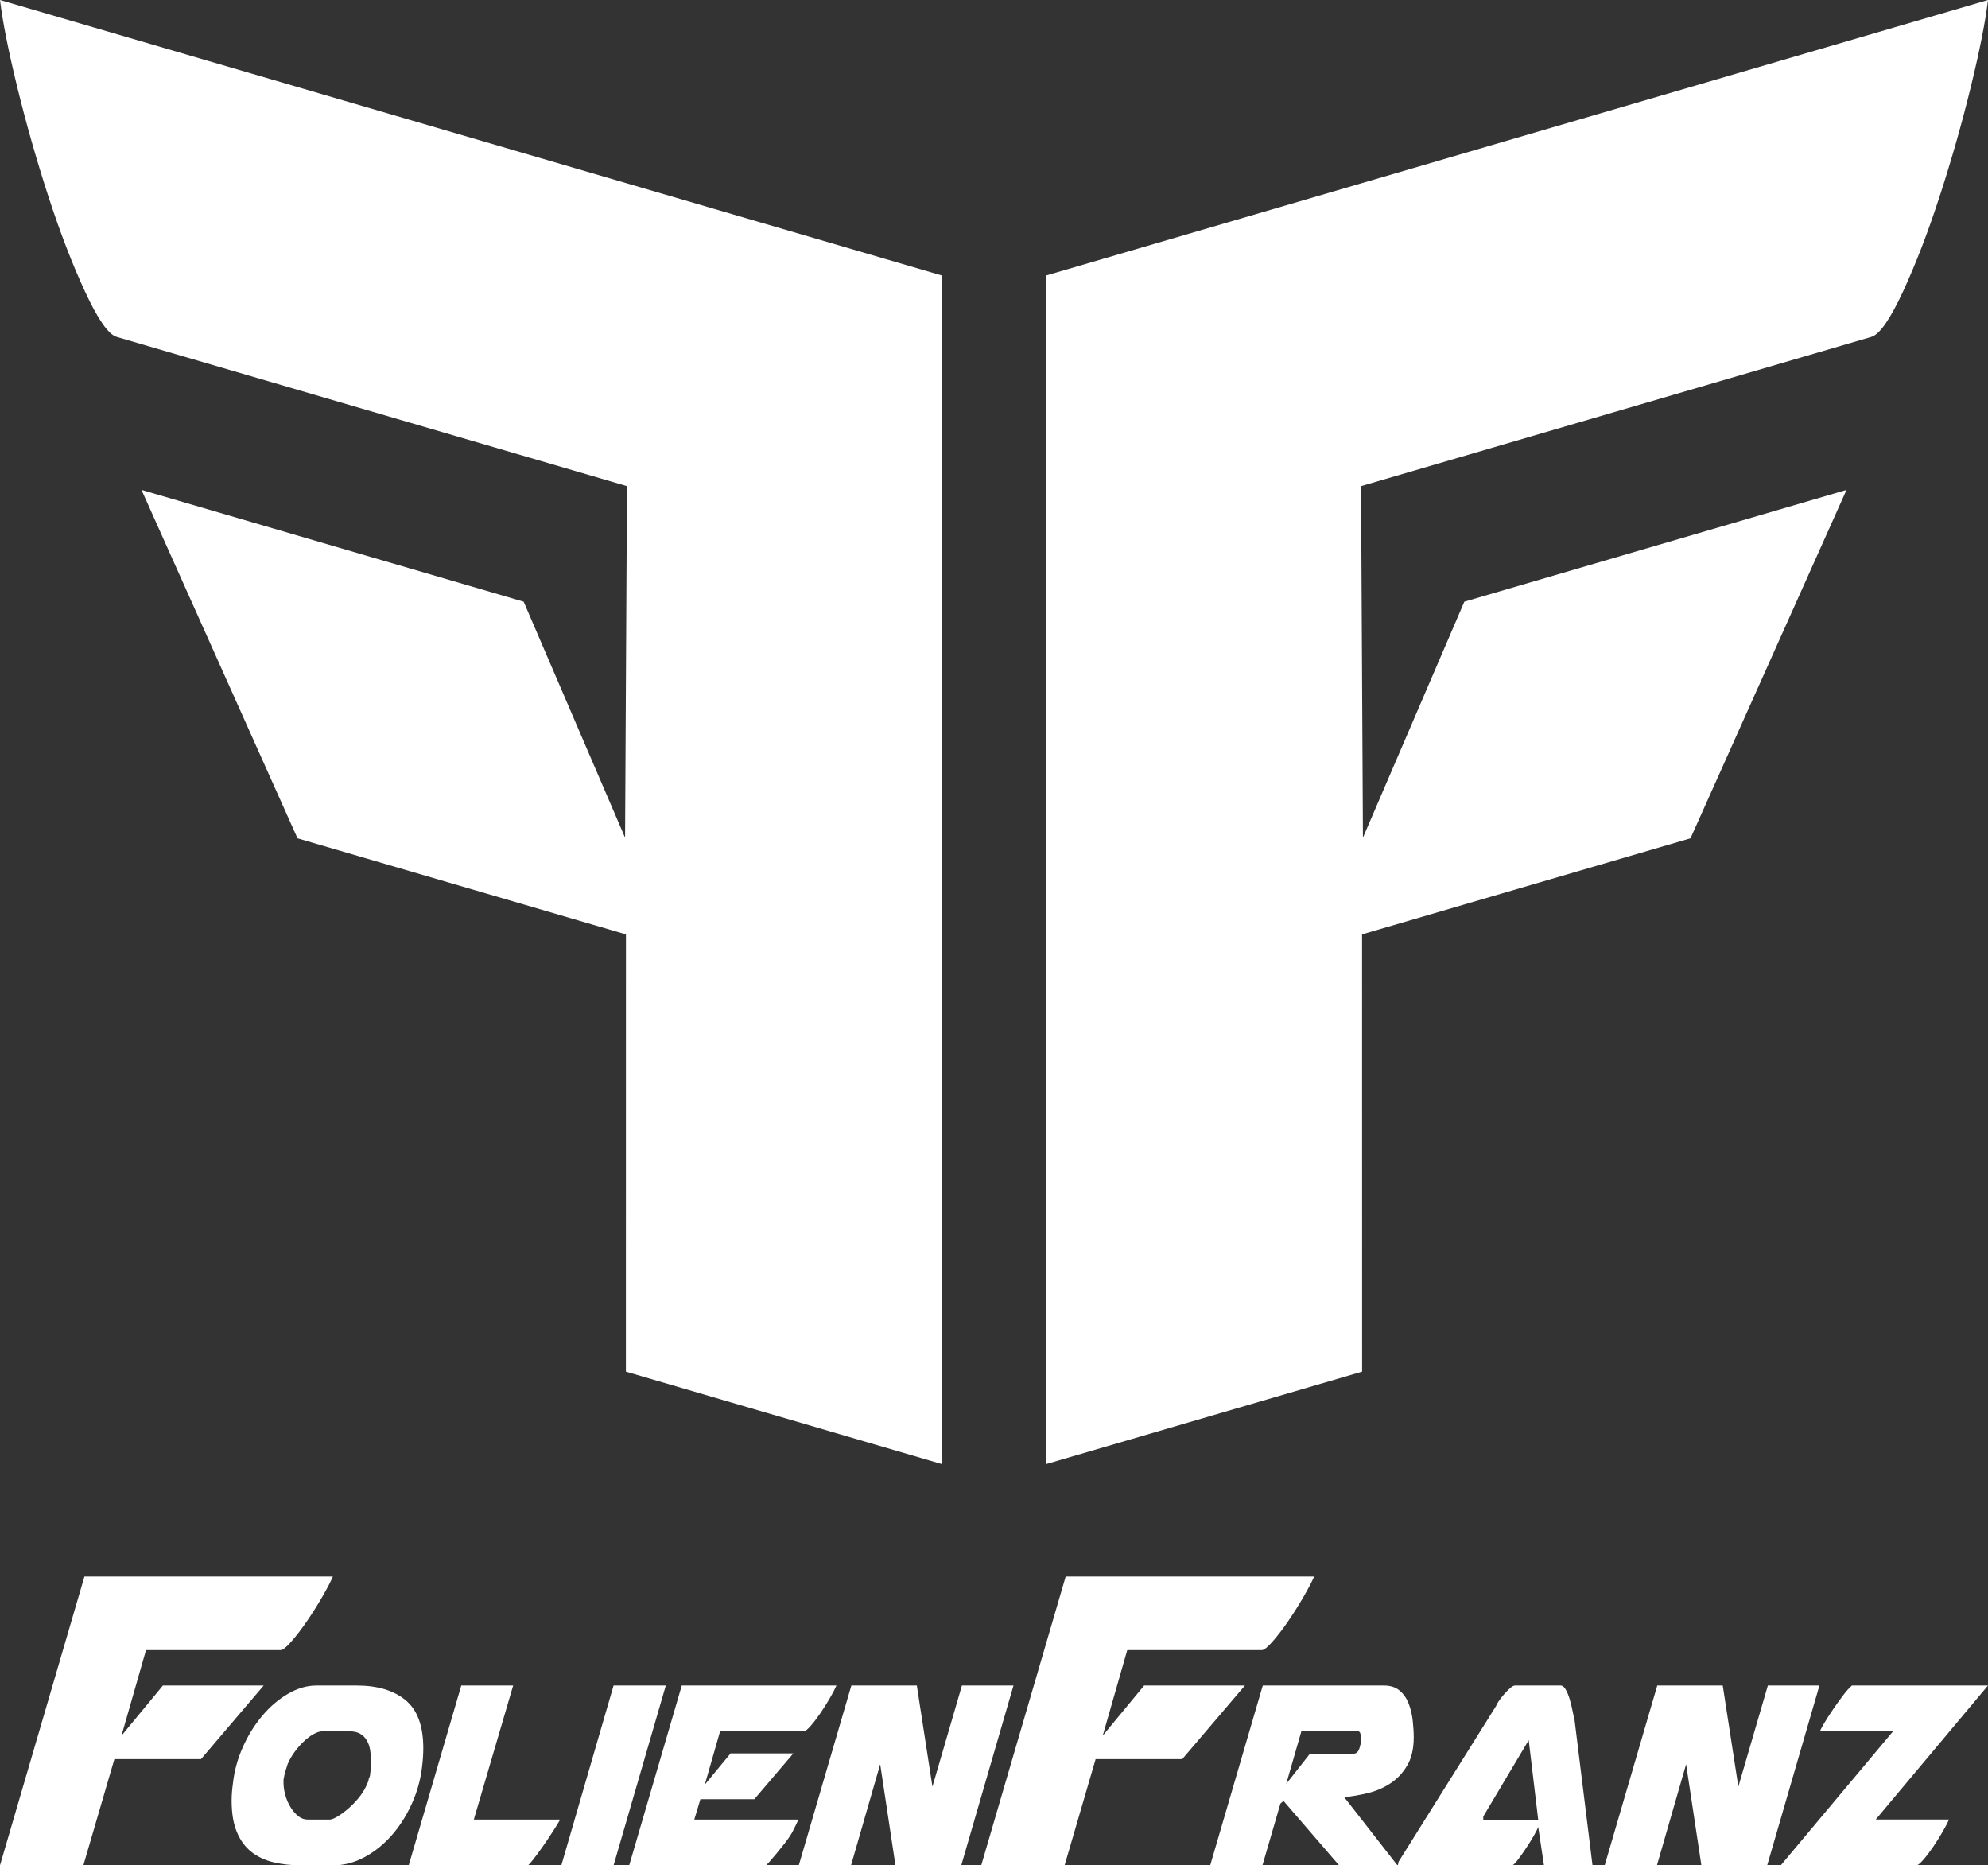 <?xml version="1.0" encoding="UTF-8"?> <svg xmlns="http://www.w3.org/2000/svg" id="Ebene_1" data-name="Ebene 1" viewBox="0 0 1514.75 1421.1"><rect x="0" y="0" width="1514.75" height="1421.1" fill="#333333" stroke="none"/><defs><style> .cls-1 { fill: #fff; fill-rule: evenodd; } </style></defs><g><path class="cls-1" d="M797.05,209.9v905.52l240.81-70.43-.04-333.15,250.25-73.19,118.86-265.41-291.18,85.16-77.27,179.78-1.44-267.82,388.76-113.69c6.29-1.84,14.33-13.3,24.11-34.39,9.78-21.08,19.16-45.47,28.15-73.16s16.85-55.33,23.59-82.93,11.1-49.66,13.1-66.19l-717.71,209.9h.01Z"></path><path class="cls-1" d="M717.71,209.9v905.52l-240.81-70.43.04-333.15-250.25-73.19-118.86-265.41,291.18,85.16,77.27,179.78,1.44-267.82-388.76-113.69c-6.3-1.84-14.33-13.3-24.11-34.39-9.78-21.08-19.16-45.47-28.15-73.16-8.99-27.69-16.85-55.33-23.59-82.93C6.37,38.59,2,16.53,0,0l717.71,209.9Z"></path></g><g><path class="cls-1" d="M64.34,1201.09L0,1421.09h63.51l23.66-80.94h66l47.74-56.04h-76.79l-31.55,38.19,18.68-65.17h102.53c1.66,0,4.43-2.21,8.3-6.64,3.87-4.43,7.89-9.69,12.04-15.77,4.15-6.09,8.02-12.25,11.62-18.47,3.6-6.23,6.23-11.28,7.89-15.15H64.34Z"></path><path class="cls-1" d="M321.49,1346.91c.34-2.76.6-5.34.78-7.75.17-2.41.26-4.82.26-7.24,0-17.06-4.52-29.29-13.57-36.7-9.05-7.41-21.41-11.11-37.09-11.11h-30.76c-7.24,0-14.47,2.11-21.71,6.33s-13.78,9.82-19.64,16.8c-5.86,6.98-10.77,14.91-14.73,23.78-3.96,8.87-6.46,17.96-7.5,27.27-.35,2.41-.6,4.74-.78,6.98-.17,2.24-.26,4.39-.26,6.46,0,9.65,1.34,17.66,4.01,24.04s6.38,11.42,11.12,15.12c4.74,3.71,10.34,6.33,16.8,7.88s13.48,2.33,21.06,2.33h24.29c8.27,0,16.24-2.07,23.91-6.2,7.67-4.14,14.52-9.61,20.55-16.41,6.03-6.81,11.11-14.69,15.25-23.65,4.14-8.96,6.81-18.26,8.01-27.91h0v-.02ZM216.29,1354.66c.17-1.38.52-2.97,1.03-4.78.52-1.81,1.12-3.75,1.81-5.82,1.2-2.93,2.89-5.9,5.04-8.92s4.48-5.73,6.98-8.14,5.04-4.35,7.62-5.82c2.59-1.46,4.91-2.2,6.98-2.2h20.42c3.45,0,6.25.65,8.4,1.94,2.15,1.29,3.83,3.02,5.04,5.17,1.21,2.15,2.03,4.61,2.46,7.37s.65,5.51.65,8.27c0,1.55-.04,3.06-.13,4.52s-.21,2.89-.39,4.26c0,.17-.04.43-.13.78-.09.34-.13.86-.13,1.55l-1.03,2.59c0,.69-.21,1.51-.65,2.46-.43.95-.9,2.02-1.42,3.23-1.38,2.93-3.32,5.9-5.82,8.92s-5.17,5.73-8.01,8.14-5.51,4.35-8.01,5.82-4.35,2.2-5.56,2.2h-17.06c-2.59,0-4.95-.86-7.11-2.59-2.15-1.72-4.09-3.96-5.82-6.72-1.72-2.76-3.06-5.82-4.01-9.17-.95-3.36-1.42-6.59-1.42-9.69v-1.55c0-1.03.09-1.64.26-1.81h.01ZM311.41,1421.09l40.06-136.98h39.54l-29.98,102.09h65.65c.17,0-.65,1.46-2.46,4.39s-4.01,6.33-6.59,10.21c-2.59,3.88-5.3,7.75-8.14,11.63-2.84,3.88-5.21,6.76-7.11,8.66h-90.98.01ZM427.71,1421.09h39.8l39.8-136.98h-39.8l-39.8,136.98h0ZM519.47,1284.11h117.86c-1.03,2.41-2.67,5.56-4.91,9.43-2.24,3.88-4.65,7.71-7.24,11.5-2.59,3.79-5.08,7.06-7.5,9.82-2.41,2.76-4.14,4.14-5.17,4.14h-63.84l-11.63,40.58,19.64-23.78h47.82l-29.72,34.89h-41.1l-4.65,15.51h79.35c-.17.34-.52,1.08-1.03,2.2-.52,1.12-1.08,2.28-1.68,3.49s-1.16,2.33-1.68,3.36-.86,1.64-1.03,1.81c-1.2,2.07-2.89,4.48-5.04,7.24-2.15,2.76-4.27,5.38-6.33,7.88-2.07,2.5-3.88,4.61-5.43,6.33s-2.41,2.59-2.58,2.59h-104.16l40.06-136.98h-.01ZM608.63,1421.09h39.8l22.23-77.02,11.63,77.02h50.14l39.8-136.98h-39.29l-22.48,77.02-11.89-77.02h-49.88l-40.06,136.98Z"></path><path class="cls-1" d="M922.11,1421.09h39.8l13.7-47.04,2.33-2.07,42.39,49.11h44.45l-40.58-51.95c5.51-.52,11.37-1.51,17.58-2.97,6.2-1.46,11.93-3.88,17.19-7.24,5.25-3.36,9.6-7.88,13.05-13.57,3.45-5.69,5.17-12.92,5.17-21.71,0-3.96-.26-8.27-.78-12.92s-1.55-8.96-3.1-12.92c-1.55-3.96-3.83-7.24-6.85-9.82s-7.02-3.88-12.02-3.88h-92.27l-40.06,136.98h0ZM1036.87,1326.49c0,1.72-.43,3.75-1.29,6.07-.86,2.33-2.33,3.49-4.39,3.49h-33.08l-18.09,23,11.63-40.32h41.61c1.72,0,2.76.47,3.1,1.42.35.95.52,2.11.52,3.49v2.84h0ZM1213.39,1421.09h-36.96l-4.39-29.21c-.34,1.03-1.33,3.02-2.97,5.94-1.64,2.93-3.53,6.03-5.69,9.3-2.15,3.27-4.26,6.29-6.33,9.05s-3.62,4.39-4.65,4.91h-87.36c.34-1.38.52-1.98.52-1.81v-.78l74.44-118.89c.34-1.03,1.12-2.41,2.33-4.14,1.21-1.72,2.54-3.4,4.01-5.04,1.46-1.64,2.93-3.1,4.39-4.39,1.47-1.29,2.71-1.94,3.75-1.94h34.63c1.38,0,2.63.95,3.75,2.84,1.12,1.9,2.11,4.22,2.97,6.98s1.59,5.64,2.2,8.66c.6,3.02,1.16,5.56,1.68,7.62l13.7,110.88h0l-.02.02ZM1130.17,1383.87v2.59h41.87l-7.24-60.74-34.63,58.15h0ZM1222.7,1421.09h39.8l22.23-77.02,11.63,77.02h50.14l39.8-136.98h-39.29l-22.49,77.02-11.89-77.02h-49.88l-40.06,136.98h.01ZM1356.84,1421.09l85.55-102.09h-55.57v-.26c.17-.69,1.16-2.58,2.97-5.69,1.81-3.1,4.01-6.55,6.59-10.34,2.58-3.79,5.21-7.45,7.88-10.99,2.67-3.53,4.95-6.07,6.85-7.62h103.64l-85.55,102.09h55.83c-1.03,2.41-2.67,5.56-4.91,9.43-2.24,3.88-4.65,7.71-7.24,11.5-2.58,3.79-5.08,7.06-7.5,9.82-2.41,2.76-4.13,4.14-5.17,4.14h-103.38.01Z"></path><path class="cls-1" d="M811.99,1201.09l-64.34,220h63.51l23.66-80.94h66l47.74-56.04h-76.79l-31.55,38.19,18.68-65.17h102.53c1.66,0,4.43-2.21,8.3-6.64s7.89-9.69,12.04-15.77c4.15-6.09,8.02-12.25,11.62-18.47,3.6-6.23,6.23-11.28,7.89-15.15h-189.29Z"></path></g></svg> 